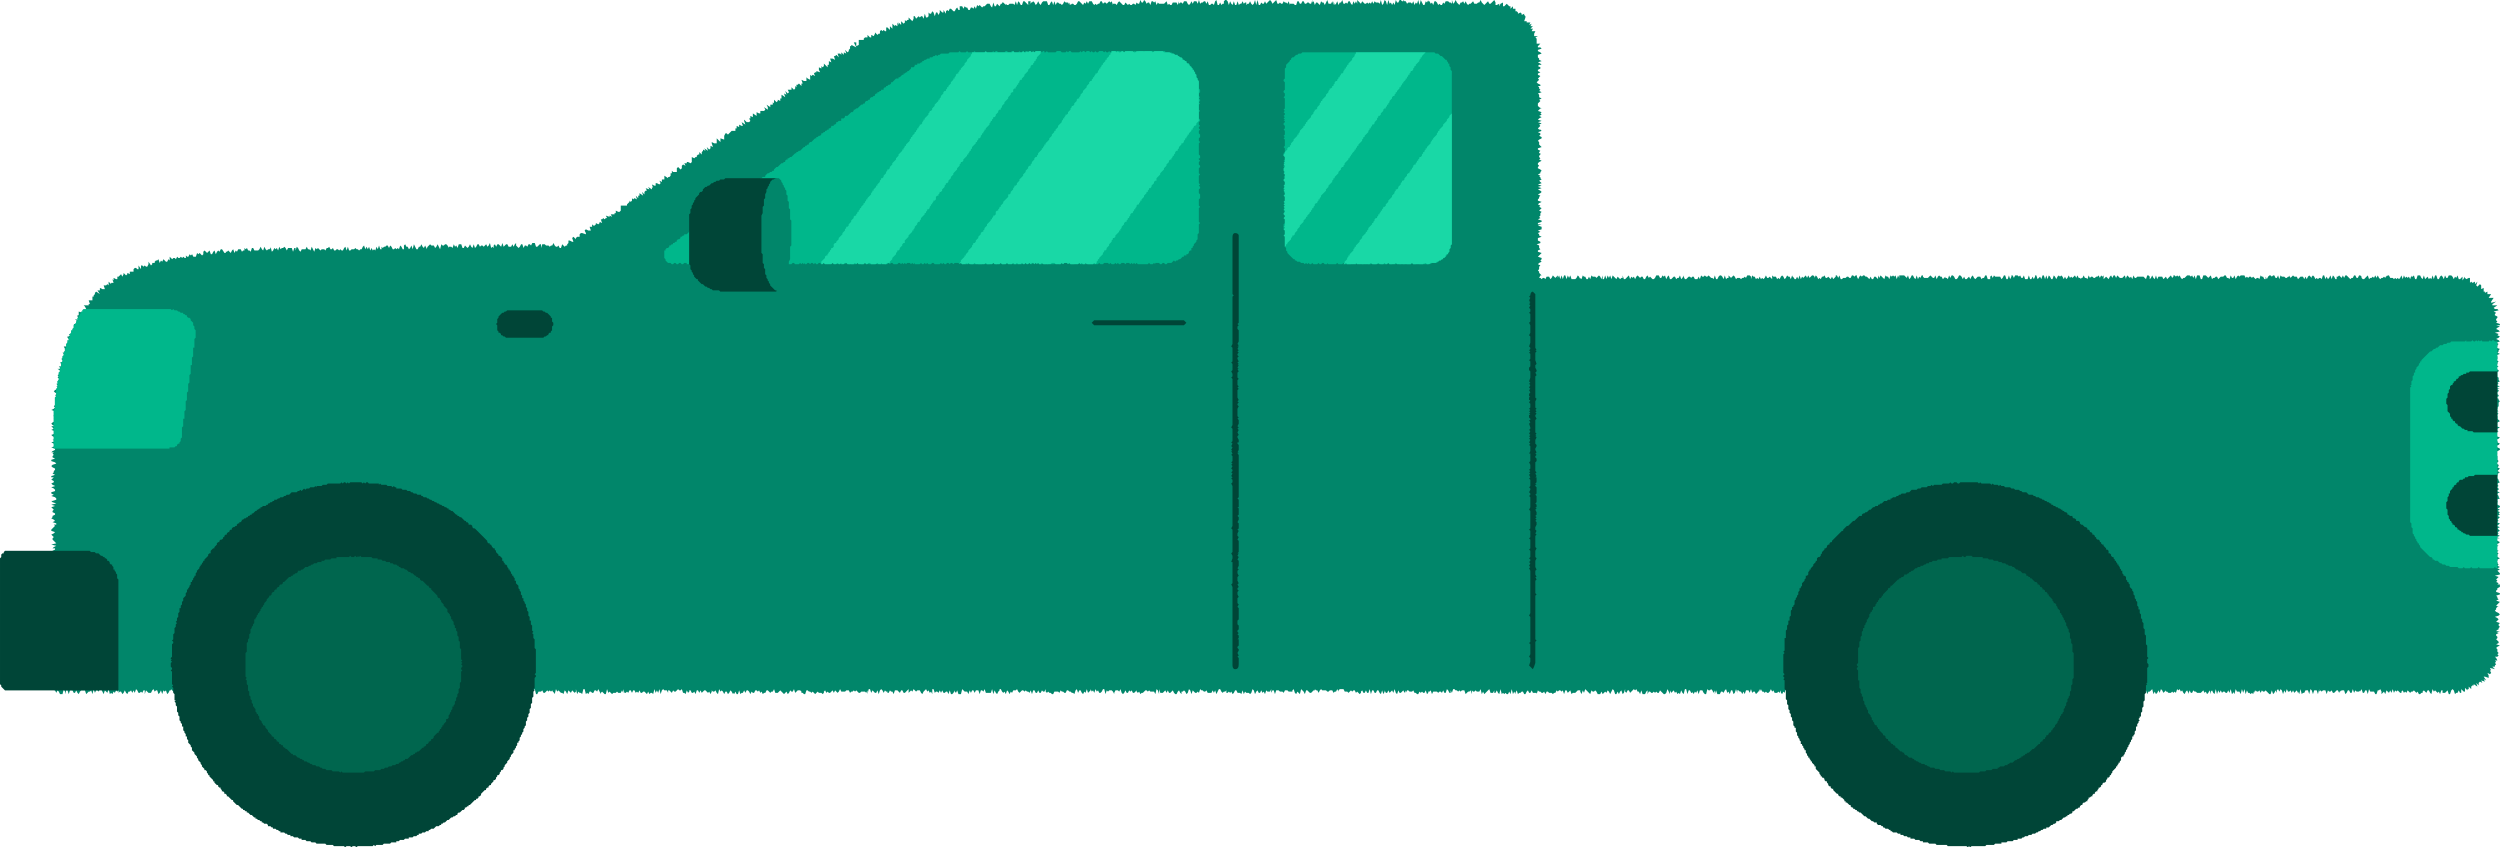 <svg viewBox="0 0 2006.1 679.6" xmlns="http://www.w3.org/2000/svg"><path d="m2004 258-1 1 3 1v1h-3l3 1-2 1-1 1 2 1 1 1-4 1 3 1-1 1 2 1-1 1-2 1 2 1 1 1-3 1 2 1-1 1v1h-1v1l3 1-1 1v1l-1 1 2 1-3 1 1 1v2l-1 1 2 1-1 1v1l-2 1 3 1-2 1v1l2 1v1l-2 1v3l2 1v2l1 1-2 1 1 1-2 1 3 1-3 1 3 1h-3l2 1v1l-2 1v1l2 1v1l-3 1 3 1v1l1 1-1 1v3l-1 1v1l-1 1 2 1h-1l-1 1 2 1-2 1 1 1v2l1 1 1 1-2 1-1 1 1 1-1 1 3 1-2 1-2 1 3 1-2 1v1l-1 1 1 1 3 1-1 1-3 1 2 1v1l2 1-1 1-3 1 2 1 2 1v1l-2 1-2 1 2 1-2 1 2 1v3l1 1-1 1-1 1 2 1v1l-1 1 2 1-1 1-1 1 2 1-2 1h1l-1 1v1l-1 1 1 1 1 1v1l1 1-2 1v1l1 1-2 1 2 1v1l-3 1 4 1-2 1-1 1h1l1 1v1l1 1-3 1 1 1v1l-2 1 2 1 2 1v1l-2 1 2 1-2 1 2 1-1 1 1 1-2 1 2 1-1 1-1 1 1 1-2 1 3 1-1 1-2 1 3 1-2 1 1 1 1 1-2 1 1 1-1 1 2 1-3 1 3 1h-3v1l1 1 2 1-1 1-3 1 3 1-3 1 1 1-1 1 3 1-2 1 2 1-1 1v2l2 1-2 1v1l-1 1h1v1l1 1-1 1 2 1-2 1 2 1-2 1 1 1 1 1v1l-4 1 3 1-1 1-1 1 1 1-1 1 2 1-1 1h2v2l-2 1v1l-1 1v1l3 1v1l-3 1 1 1v1l1 1-2 1 3 1-1 1-1 1-1 1 2 1h-1l-1 1v1l-1 1 1 1 2 1 1 1-1 1-3 1 2 1 1 1-1 1-1 1 3 1-1 1v1l1 1-1 1v1l-2 1 3 1h-3l2 1-2 1v1l1 1v1l-1 1 1 1 1 1v1l-2 1 3 1-2 1-1 1 1 1v2l1 1-1 1 1 1-1 1h-2l1 1 1 2h-2l1 1-1 1 1 1-1 1v1h-2l2 2-4-1 1 2h-1l1 2-1 1-2-1 1 2v2l-3-1h-1l2 3-2-1 1 2-3-1 1 2-2-1-1 1v2l-2-2 1 3-3-2v1h-1l-1 1v2l-2-2v2h-1v1l-2-2v3h-1l-2-2v3h-1l-1-2-1 2h-1l-1 1-1-3-1-1-1 1-1 3h-1l-1-3-1 1-1 1h-2v-2h-1l-1 3-1-2-1 1-1-1-1-1-1 1-1-2-1 4-1-1-1-2h-1l-1 2-1-1-1-1-1 1v1h-1l-1 1h-1l-1-2-1 1-1-1-1-1-1 1h-1l-1 1-1-1-1-1-1 2-1-1-1 1-1-2-1 1v1h-1l-1-1-1-1-1 1-1-1-1 2-1-3-1 3-1-2-1 2-1-1-1-1-1 3-1-2-1 1-1 1v-2l-1-2-1 1h-1l-1 3h-1l-1-2h-3l-1-2-1 4-1-3h-1l-1 2h-1l-1-3-1 2v-1l-1 1h-2l-1-1-1 2-1-3-1 3h-1l-1-2h-1l-1 2-1 1-1-3h-2l-1 1v-1l-1 2-1-2h-1l-1 1-1 1h-1l-1-2-1 1h-1l-1-1-1 3-1-3h-2l-1 1-1-1-1 1v-2l-1 4-1-3h-2l-1 3-1-3-1-1-1 4-1-3h-2l-1 2h-1l-1 1-1-4-1 4-1-2v1l-1-2-1 1-1 1-1-2-1 2-1-2-1 1h-1l-1-2-1 3-1-2-1 3-1-3-1-1-1 2-1-2-1 1v2l-1-2-1 2-1 1-1-3-1 3h-1l-1-1-1-1-1-1-1 1h-1l-1-1-1 2-1-2-1 1h-1l-1-1-1 2v-2l-1 3-1-1-1 1-1-1h-1l-1-2-1 3-1-4-1 3-1-3-1 4-1-2h-2l-1-2-1 4-1-2v1l-1 1-1-4-1 3-1-2-1 2h-1l-1-1h-1l-1 1-1-2-1 2-1-2-1 3-1-4-1 4-1-1-1-2-1 1v2l-1-3-1 2-1 1-1-2-1 1-1-2-1 1-1 1h-3l-1-1h-1l-1-1-1 2h-1l-1-2-1 3v-1l-1-2-1 1-1 2-1-1-1-2-1 1-1-2-1 1-1-1-1 3-1-1-1 1-1-1-1 1h-2l-1-1h-1v-1l-1 1-1 1-1-2-1-1-1 3-1-2-1 2-1 1-1-2-1 2-1-4-1 1-1 1h-1l-1 2-1-3h-1l-1-1v2l-1-1-1-1h-1l-1 1-1 3-1-1-1-2-1 1-1 1h-1l-1-1-1-1-1 2-1-1-1 2-1-4-1 1v2l-1 1-1-1-1-1-1-1-1 1-1 1-1-1-1-1-1-1h-1l-1 2-1-1-1 1h-2l-1 1h-1l-1-1v-1l-1 1h-1l-1 1-1-1-1 1-1-1-1-2-1 3h-1l-1-2h-1l-1 2-1-3h-1l-1 2h-1l-1 1v-3l-1 1-1 1-1-1h-1l-1 1-1 1h-1l-1-1-1-2-1 2-1 2-1-3-1-1h-1l-1 2h-1l-1 2-1-1v1l-1-2-1-1-1 2-1-2-1 2-1 1-1-1-1-1-1 2-1-1-1-2h-1l-1 1-1-2-1 1-1 3-1-2v1l-1 1-1-3-1-1-1 2-1 1-1-2-1 3-1-1h-1l-1 1-1-4-1 1-1 1-1-1-1 2-1 1-1-4v4l-1-2-1 2h-1l-1-3-1-1-1 2-1 1-1-2-1-1-1 1-1 2-1-2-1 1-1-1h-1l-1 2h-1v-2l-1 1-1 1-1-3-1 4-1-2-1 1-1-1-1 2-1-3-1-1-1 3-1-2-1 2-1-2-1 3-1-1-1-2v3l-1-1h-1l-1-1-1-2-1 1h-1l-1-1-1 4-1-2-1 1-1 1-1-4-1 2-1-1h-1l-1 2-1-1v-1l-1 1h-1l-1-1-1 3-1-2h-1l-1-2h-1l-1 3-1-2-1 1-1-1-1 3h-1l-1-3-1 2-1-2-1 1-1 1h-1l-1 1-1-2-1-1h-1l-1 2h-1l-1-3h-1l-1 1h-1l-1 3-1-3-1 1-1-1h-1l-1 1h-1l-1-1-1 2h-1l-1 1-1-4-1 2-1-2-1 2-1-1h-1l-1 2-1-1-1 1-1-1-1 2-1-1h-1l-1-2-1 1-1-1-1 1-1 2-1-3-1 1-1-2-1 1h-1l-1 2h-1l-1-1h-2l-1 1-1-1h-1l-1 1-1-2-1 2-1-2-1 1-1-1-1 1-1-2-1 1-1 2-1-1-1-1h-1l-1 1-1-1-1 3-1-1-1-1-1 2-1-1-1-1-1-1h-1l-1 1h-1l-1 2-1-1-1-1-1 1v-3l-1 4-1-2h-1l-1 1-1-2-1 1-1-2-1 2-1 1-1-2-1-1-1 3-1 1-1-3h-1l-1 2-1-2v2l-1 1-1-3-1 1-1 1-1-1h-1l-1-1h-1l-1 1-1-1h-1l-1 1-1-1-1-1-1 3-1-1-1 2-1-1v-2l-1 2-1-1-1 1h-2l-1-2-1 1-1-2-1 2-1 1h-1l-1-1-1 1-1-1h-1l-1-2-1 2v-2l-1 2-1 1-1 1-1-2h-1l-1 1-1-3-1 3-1-2h-2l-1 3-1-2-1 2-1-2h-1l-1-1h-1v2l-1-3-1 3-1 1-1-3h-1l-1 3-1-2-1 1-1-3-1 1-1 2-1-1h-1l-1 2h-2l-1-3-1 3v-3l-1 2-1-2-1-1-1 1h-1l-1-1-1 4h-1l-1-1-1-2h-2l-1 3-1-3-1 2-1-1-1 2-1-2v1h-1l-1-2h-1l-1 3-1-4h-1l-1 4-1-1-1-2-1 3-1-1-1 1-1-2-1 1-1-2-1 1-1 1-1-2v3l-1-2-1-2-1 3-1 1h-1l-1-1-1-1-1-1-1 2h-1l-1-1-1 1-1-1-1 1h-1l-1-1h-1l-1 2v-3l-1 1-1 2h-2l-1-3-1 3-1-2h-1l-1-2-1 1-1-1-1 1-1 1-1 1-1-2h-1l-1 2-1-1v-2l-1 3-1 1-1-3-1 1-1 2-1-2-1 2h-1l-1-3-1-1-1 2-1 2-1-2-1-1-1 2-1-1-1 1-1 1-1-2-1 2h-2l-1-2-1-1-1 1h-1l-1-1-1 3-1-1-1-1-1-1-1-1-1 3-1-2-1 3-1-2v-1h-2l-1 1-1 1h-2l-1 1-1-3-1 1-1 1-1-2h-1l-1 3-1-3-1 1-1-1h-1l-1 1-1-1-1 2h-1l-1 1-1-1h-2l-1-1h-1l-1 2-1-2-1 1h-1l-1-1h-1l-1-1-1 3v-1h-3l-1-2-1 2h-1l-1-2-1 1-1 2h-1l-1-2h-1l-1 1h-1l-1 1-1-3-1 2v1l-1-2-1 2-1-4-1 4-1-2-1 2h-1l-1-1-1 1-1-1-1 1-1-4-1 4-1-1-1-2-1 2h-1v-2l-1 2h-2l-1-3-1 1-1 1-1 1-1 1-1-2-1 2-1-4-1 2h-2l-1-1-1 1h-1l-1-1v3l-1-3-1 1h-1l-1 1-1 1-1-3h-2l-1 1-1-1-1 1-1-1h-1l-1-1h-1l-1 3-1-2v2h-1l-1-2-1-1-1 3h-1l-1-2-1 2-1-1h-1l-1 1-1-1h-3l-1 2-1-3-1 1h-1v1l-1 1-1-3-1 2h-1l-1-1-1 1-1-1-1 2h-1l-1-1h-1l-1-2-1 1h-2l-1-1h-1l-1 2v-2l-1 2-1-2-1 1-1 1h-1l-1-2-1 3-1-1-1-3-1 3-1-2-1 1-1 1-1-2-1 2h-1l-1-2v1l-1 2-1-3-1 3-1-1-1-2h-1l-1 2h-1l-1-2h-1l-1 3-1-4-1 3h-1l-1-2-1 2h-1l-1-2-1 1v1l-1 1-1-1-1-1-1 1-1-2h-1l-1 1-1-1-1 1-1 1-1-1h-2l-1-2h-3l-1 1v1l-1-2-1 2h-1l-1 1-1-2h-2l-1 1h-1l-1-1h-3l-1-1-1 1-1 2-1-2h-1l-1-1v1h-1l-1 1-1 1h-1l-1-1-1-1h-1l-1 3-1-2-1-1-1-1-1 4-1-1-1-1-1 2-1-1-1-3-1 1v1h-3l-1-1h-2l-1 2-1-1h-2l-1-1h-2l-1 3-1-3h-1l-1 2v-3l-1 2h-2l-1-1-1 3-1-2-1 1-1-2-1 2h-1l-1-2-1 1-1 2-1-3-1-1-1 3-1 1-1-1h-2l-1-1-1 2-1-3-1 3-1-1h-2l-1-2h-1l-1 2-1 1-1-2-1 1-1-1-1 1h-1v-2l-1 1h-1l-1 1-1-1-1-2h-1l-1 2-1 2-1-3-1 2-1-2-1 2h-3l-1-2-1 1h-1l-1-1h-1l-1-1-1 3-1-1-1 1h-1l-1-1-1-1-1 3-1-3-1-1-1 3-1 1-1-2-1-1-1 1h-1v2l-1-1-1-2-1 1-1 2h-1l-1-1-1-2-1 1-1 1h-1l-1-2-1 2-1-2-1 1-1 1h-2l-1-3v4l-1-3-1-1-1 4-1-2h-3l-1-1-1 1-1-1h-1l-1 1-1 1h-1l-1 1-1-2-1 1-1-1v-1l-1 1-1 1h-1l-1-2-1 1-1-1-1 2h-1l-1-2-1 2-1 1-1-1-1-3-1 2-1-1h-2l-1 2v1l-1-2-1-1h-2l-1 1-1-1-1 3-1-4h-1l-1 2-1 1h-1l-1-2-1 1-1-2-1 3-1-2-1 1-1-2v1l-1 1-1 1-1-3-1 3-1-1-1 2-1-1-1-2h-1l-1 2-1-3-1 1-1 3-1-1h-1l-1-1h-1l-1-1h-1l-1 2h-1l-1-1h-1l-1-1-1 2-1-1h-3l-1 2h-1l-1-1h-1l-1-1-1 1-1-1v-2l-1 2h-1l-1-1-1 2h-1l-1-2-1 2h-1l-1-2h-1l-1 3-1-3-1 2-1-1h-1l-1-1-1 1-1-1h-1l-1 1-1 1-1-1-1-2-1 1h-2l-1 2-1-1-1 2-1-2-1-1-1 3-1-2-1 1-1-1-1-2h-1v1l-1 1-1 2-1-1-1-2-1 3-1-4-1 3h-4l-1-3-1 2-1-1h-1l-1 3-1-3h-2l-1 2-1-2h-1l-1 2-1-2-1 3-1-2h-2l-1-1-1-1-1 4h-2l-1-3-1 2-1-1v-1l-1 2-1 1h-1l-1-3-1 3-1-2h-1l-1 1h-1l-1-2-1 2-1-2-1 2-1-1h-1l-1 1-1-3h-1v4l-1-2-1 1-1-2-1 1-1-2-1 1-1 1-1 2-1-1-1-2h-2l-1 1-1-1-1-1-1 2-1-1-1 1-1 1v-3l-1 1-1 1-1 1h-1l-1-2h-1l-1 2-1-1-1-1h-2l-1 3-1-2h-1l-1-1-1 2h-1v-1h-1l-1-1-1 2-1-2-1-1-1 1-1 3-1-3-1 2h-1l-1-1-1-1-1 2-1-3h-1l-1 4v-3l-1 2-1-1h-3l-1 1h-1l-1-1-1-1-1 1-1-1-1 1h-1l-1 1-1-2h-2l-1 1h-3l-1-2-1 2-1 1-1-1-1-1-1 2-1-2-1 1-1 1h-1l-1-1-1 1-1-2-1 1v1l-1 1-1-1h-2l-1-1-1 1-1 1-1-1-1-1-1 1-1-1h-1l-1-1h-1l-1 3h-1l-1-1h-1v-1l-1-1h-2l-1 1-1 1-1-3-1 2h-1l-1-1-1 2-1 1-1-2-1 1-1 1-1-1-1-1-1-1-1 1-1 1h-2l-1-3-1 2h-1l-1 1-1-1-1-1h-1l-1 2h-1l-1 1-1-2-1 1-1-2-1 1-1-1h-1l-1 2h-1l-1-1-1 2-1-2-1-1h-1l-1 2-1-2-1 2h-1l-1 1-1-3-1 3h-1l-1-2-1 2-1-1v1l-1-2-1-1-1 2-1 1-1-2h-1l-1 2-1-2-1-1-1 1-1-2-1 4-1-1-1-2-1 1h-1l-1-1v1l-1 2-1-2-1 1-1-1-1-1h-1l-1 1-1 1-1-2-1 2-1-2h-1l-1 3-1-2-1 1h-1l-1-2h-1v1l-1 1-1-2-1 3-1-1h-1l-1-3-1 1h-1l-1-1-1 1-1 1h-1l-1-1-1 2-1-1-1-1h-1v2l-1-2h-2l-1-1-1 1-1 3-1-4-1 3-1-2-1 2-1-3-1 4-1-1h-1l-1 1-1-2-1 2-1-1-1-1h-1l-1 1h-1l-1-2-1 2-1-1-1 1-1-2h-1l-1 2-1-2h-1l-1 2-1-1-1 1h-1l-1-3v3l-1-2-1 2h-2l-1-1-1 1h-2l-1 1-1-1-1-1-1 1-1-3-1 4h-1l-1-1-1-1-1 1v1l-1-2-1-2-1 2-1-1h-1l-1 2h-1l-1-1h-1l-1 2-1-1-1 1-1-4h-1l-1 4-1-1h-1l-1-1-1 2-1-4v2l-1 1-1-1-1-1-1 2-1-1-1-1-1 3-1-2-1-1-1 3-1-1h-1l-1-1-1-1-1 1-1-2-1 4-1-2v1l-1-2-1 1-1-1-1 1-1-1-1 1-1 1h-1l-1-2-1 1h-2l-1 2h-1l-1-4-1 1-1 2-1 1-1-1v-2l-1 1-1-1-1 3-1-3h-1l-1 1h-1l-1 1-1-1h-2l-1 2h-1l-1-1-1 1-1-3-1-1-1 3-1 1-1-2h-1l-1 1-1-2-1 1-1 2-1-3-1 1-1 1-1-2-1 1-1 2-1-2-1 2-1-2h-2v1l-1-2-1 1-1 1-1-1-1-1-1 2-1-2h-1l-1 3-1-1-1 1-1-1-1-2-1 3-1-3h-1l-1 2-1-1-1-1-1 1v2l-1-3-1-1h-1l-1 4h-1l-1-3h-2l-1 1h-1l-1 1-1-2-1-1-1 1h-1l-1 1-1 1-1-1-1-1v3l-1-1h-3l-1-1-1-1-1 3-1-1h-1l-1-1-1-1-1 1-1-1h-1l-1 1-1 1h-1l-1-1-1-1h-1l-1 2h-1l-1-1-1 2-1-3-1 1h-1l-1 1-1-1-1-1h-2l-1 2h-1l-1-2h-1l-1 2h-1v-3l-1 4-1-4-1 2-1 2-1-2-1-1-1 3-1-4-1 2-1-1h-1l-1-1-1 1h-1l-1 1h-1l-1-1-1 1-1 2-1-1v-2l-1 2h-3l-1-1h-3l-1 1-1-2h-1l-1-1h-1l-1 4h-1l-1-1h-1l-1-2h-1l-1 3-1-3-1 2-1 1h-1l-1-2-1 1-1-1-1-1h-1l-1 1-1 1-1-1-1-1-1 2-1-1h-3l-1-2v4l-1-1-1-3-1 2-1 1-1-2h-4l-1 2-1 1-1-3-1 1h-1l-1-2-1 1-1 2-1-1-1-1-1 3v-2l-1-2-1 2h-1l-1-1-1-1-1 1-1 3-1-1-1-2-1-1-1 2-1 2-1-2-1 2-1-1-1-1-1 1-1-2h-1v3l-1-1-1-1-1 1-1-3-1 4h-2l-1-3-1-1-1 1-1 2-1-2-1 2h-1l-1-3-1 3-1-3-1 1v3h-1l-1-2-1 1-1-2-1 2-1-2-1 2-1-1-1 1-1-2-1 1-1 1-1-1h-1l-1 1-1-2-1 3-1-3h-1l-1 2v-2l-1 1h-1l-1 1-1-2-1 2h-1l-1 1-1-1-1-1-1-2-1 1-1 1h-1l-1-1h-1l-1 1h-1l-1-1-1 3v-3l-1 2-1 1-1-3-1-1-1 3-1-1h-2l-1-1-1-1h-1l-1 4h-1l-1-2h-2l-1 1-1-1-1-1-1-1v1h-1l-1 2-1 1-1-3-1 1-1-1-1 3-1-3-1 2-1 1-1-3h-1l-1 1-1-2-1 1-1 2h-2l-1-1-1-1-1 3v-3h-1l-1 2-1-1-1 1h-1l-1-2-1-1-1 3-1-2-1 2-1-2-1 1h-1l-1 2-1-1-1-2-1 2-1 1-1-2h-1l-1 1v-2l-1 1-1-1-1 2-1-1-1 2-1-1-1 1-1-4-1 3-1-1-1-1-1 3-1-2-1-2h-1l-1 2-1-1h-1l-1 2-1-3-1 4-1-3-1 1h-1l-1 1-1 1-1-3h-3l-1 1-1 2-1-1-1-2-1 2h-1l-1-2h-2l-1 3-1-3h-1l-1 3v-2l-1-2-1 4h-2l-1-2-1-1-1 2-1-2-2 2 2-2-3-1 1-1 1-1-1-1-1-1 3-1-3-1h2l1-1 1-1-1-1-1-1v-1l2-1-1-1-1-1v-1l2-1-2-1-1-1 3-1-2-1 1-1-2-1 1-1-1-1h2v-1l-2-1v-1l2-1-2-1v-1l3-1-1-1-1-1 2-1-1-1-2-1 1-1 2-1-1-1-2-1-1-1h3l-1-1 1-1v-5l-2-1 1-1v-1l1-1v-3l-2-1v-1l1-1h1l-1-1 2-1-1-1-3-1 2-1-1-1 2-1-2-1v-2l-1-1 3-1-1-1-1-1v-1l-1-1 1-1v-1h2v-1l-3-1 3-1-3-1 2-1 2-1-1-1-3-1v-3l1-1 2-1v-1l-3-1 2-1 1-1-1-1h1l-2-1-1-1 3-1-2-1 2-1-3-1v-1l3-1-1-1-2-1 3-1-3-1 2-1-1-1 1-1-2-1 1-1 2-1v-1h-2l1-1 2-1-4-1 4-1-1-1-1-1-1-1v-1l1-1-1-1-1-1 2-1 1-1-3-1v-1l1-1 1-1 1-1-1-1h2v-1l-3-1 2-1-1-1-2-1 1-1v-1l2-1v-1l-2-1v-1l1-1-1-1-1-1 3-1-3-1 4-1-3-1-1-1h1l3-1v-1l-1-1-3-1 2-1-2-1v-1l3-1v-1l-1-1-2-1 3-1-2-1-1-1 2-1v-1l-2-1 1-1 1-1h-2v-1l3-1-2-1 1-1v-1l1-1v-1l-2-1-1-1 1-1 3-1-1-1-3-1v-1l3-1-2-1v-1l1-1-1-1 1-1h-2l1-1 2-1v-1l-3-1 3-1v-1l-1-1-2-1 3-1-2-1 3-1-1-1-2-1-1-1 3-1v-2l-3-1 2-1-1-1-1-1h3l-2-1-1-1 1-1 2-1v-1l-1-1 1-1-1-1v-1l2-1-2-1 1-1-3-1 2-1 1-1-1-1 1-1h1v-1l1-1-2-1v-1l2-1-2-1 1-1-1-1 2-1-2-1-1-1 1-1 2-1v-1l-1-1h2l-2-2h2v-1l-1-1 1-1 1-1-2-1 1-1-1-1 2-1h1v-2l-3-2h3l-2-2h2v-2l-1-1 3-1-1-1-1-1 2-1v-1h1l-1-2-1-1h3l-2-1 3-1-2-1-1-2h4l-2-2h1v-1l1-1 1-1-2-2v-1h1l1-1-1-1h3v-2l1-1-1-1 2-1v-1l-1-2h2v-1l1-1-2-2 3 1v-1l-1-2v-1h1v-3l3 1h1v-2h1l1-1-1-2-1-1h4v-1h1l-1-3h3v-3h1v-1l1-1v-1l1-1 3 2-2-3h2v-2l2 1h2l-1-3h2l1-1 1 1v-3l2 2v-1h2l-1-3 1 1v-2l2 1h1v-2h1l1-1 1-1 1 2 1-2v-1l2 2 1-1v-1l2 1v-2h3v-2l1-1h1l1 1h1v-3l2 3v-3h1l1 1 1-1 1 1h1l1-2v-2l2 3 1-1v-1h2v-1l1-1h1l1-1 1 3 1-2 1 1 1-2 1 1 1 1h1l1-2 1 1v-3l2 2 1-1h1l1 1 1-2 1 1h1l1-1 1 1 1-1 1 1h1v-2l1 1h1l1-2 1 1 1-1 1 2h2l1-3 1 1 1-1 1 1 1 1 1-1v-2l1-1 1 1 1 1 1-1 1-1 1 3h1l1-2 1-1 1 3 1-2 1-1 1 1 1-2h1l2 3h1v-1h1l1-1 1 1 1 1 1-2 1-1 1 3 1-2 1 1 1-2h2l1 2 1-1h1v-2l1 1 1-1 1 2h1l1 1 1-3h1l1 2h3l1-1 1-2 1 2 1 1 1-3 1 2 1 1 1-1h1l1-1v-1l1 4 1-1 1-2 1 1 1-1 1 2 1-3 1 2 1-1h1l1-1 1 1 1 2 1-2h3l1 3 1-3h1v2l1-3 1 1 1 2 1 1 1-2h3l1-2 1 2h1l1 1 1-3 1 2 1 2 1-3 1 1 1-1 1 1 1 1 1-1h2l1 1 1-2h1l1-1 1 2h1l1-1 1 2h1l1-1h1l1 1 1-1 1 1h1l1-2 1-1 1 3 1-3 1 3h1l1-1h2l1-1 1 1h1l1 1 1-1h1l1-2 1-1 1 3 1-2 1 2 1-2 1 3 1-2 1 2 1-1 1 1 1-3 1 2 1-3 1 3h1v-2l1 1 1-1h1l1-1h1l1 2 1-2 1 1 1 2h1l1-1 1 1 1-1 1 1 1-3 1 1 1 2h1v-3l1-1 1 2h1l1 2 1-1 1-2 1 3 1-4 1 2 1 2h1l1-2h1l1-2 1 2 1 1 1-2 1 2v1l1-2 1-1 1-1 1 1h2l1 2 1-1 1-2 1 2 1 2 1-4 1 1h1l1-1h1l1 1 1 2v-1h2l1 1 1-3 1 2 1-1 1 2 1-3h2l1 3h1l1-2 1 1 1 1 1-1 1-2 1 2 1 1 1-3 1 3 1-1 1-2h1l1 2 1-1h1l1 1 1-1 1-1 1 2 1-1 1-2 1 4 1-1 1 1v-2l1-1 1 2 1-2h1l1 1 1 1 1-3 1 3 1-1 1-1h1l1 2h2l1-2 1 2 1-2 1-1v2l1 1 1 1 1-1 1-2h1l1 3 1-2h1l1 1 1-2h1l1 1 1-2h2l1 3h1l1-1 1-1h1v3l1-3h2l1 1h2l1 1 1-1h1l1-2 1 2 1 1h1l1-1 1 2h1l1-3 2 2 1-1h1v-1l1-1v-2h1l2 1h1l-1-3 1-1 2 2v-1l1-1h2v-2l1-1h1l3 1v-1l-1-2 1-1 2 1h2l-1-3h2v-2l1 1h1l1-1v-1l2 1 1-1v-1l2 1-1-3h1l1-1 1 1 1-1h1l-1-2 3 1v-1l2 1-1-2h3v-1h1v-2l2 1h1l1-1v-4h5v-1l1-1 1-1v-1l1 1 1-1v-2l1 1 1-1 2 1-1-3 2 2v-2h1v-2l3 2-1-3 2 2v-2l1-1h1l-1-2 3 1-1-2 3 2v-2l1 1-1-3 2 1h1v-2h1l2 1 1-1-1-2 2 1v-2h2v-3l3 2v-1h1l1-1v-2h1v-2l1 1h3v-3l1-1 2 2 1-1v-2l1-1 2 1-1-2h2v-1h1l2 1 1-1v-4l2 1 1-1h1v-1l1-1h1v-2l2 2v-2l1-1v-1l2 1-1-2 3 2-1-3 2 2 1-1v-2l2 1-1-3v-1l2 1h2v-4l3 3v-3l3 1v-3l1-2h1l1 1 1-1 1-1 1-1h3v-2h1v-2l2 1v-2l2 1h1l-1-3 3 2-1-3v-1l2 2h2l1-1-1-2h1v-2l2 1v-3l3 2v-3l2 1h1v-2h3l1-1-1-2 3 2v-2l-1-2 3 2v-2h2v-2l1 1v-3l2 2 1-1v-1l2 1v-2h1v-3l3 2-1-3 2 1-1-3 2 2 1-1-1-2h3v-2l2 2 1-1v-2l1 1v-2h1l1-1 2 2v-2h1l-1-3 2 1h2v-3l1 1 2 1v-4l1 1 1-1 2 1-1-2 1-1h1v-1l3 1-1-2v-2l2 1v-2l1 1 1-1v-2l3 3v-2h1v-3l2 1-1-3h2l2 1-1-3h1l1-1 2 2-1-3h2l1 1v-2l2 2v-2l2 1-1-3 2 2 1-1v-1l1-1v-2h1v-1l2 1 2 1-2-4h2v3l2-1v-4h4v-1l1-1h2v-2l2 2h1v-2l2 1 1-2v-1l2 2 1-1h1v-2l1-1 1 1 1-1 1 1h1v-3h1l2 2v-3l1 1 1 1v-4l2 2v-1l2 1v-3l1 2v-2l2 2v-3l2 2 1-1v-2l1 1 1-1h1v-2l2 2 1 1 1-2v-2h1l1 2 1-1 1-1 1 1 1-1h1l1 2 1-4 1 3h1l1-1v-3l1 1h1l1-2 1 1 1 3 1-3h1l1 2 1-2v-2l2 2h1v-2l2 3v-2l1-1 1 1 1-2h1l1 1 1 1h1l1-2 1-1 1 2h1v-3h2l1 2 1-2 1 1h1l1 2h1l1-2h1l1 1 1-2 1 2 1-3 1 1 1-1 2 2 1-1h1l1-1 1-1h2l1 2 1 1 1-4 1 3h1l1-2 1 1 1 1 1-2h1v-1h1l2 2v-1l1 1h1l1-1h3l1 1 1-3 1 3 1-3 1 1 1 2h1l1-3h1l1 1 1 1 1 1v-3h2l-1 3 1-2h1l1-1 1 1 1 2 1-1 1-2 1 2 1 1 1-2 1-1h3l1 3h1l1-2 1-1 1 3 1-3 1 3 1-2h1l1 1h1l1 1 1-1 1-2 1 1h2l1 2v-2l1 2 1-1h1l1 1h1l1-1 1-2h1l1 1 1 1 1 1 1-2 1 1 1-2 1 2 1-2h2l1 2 1 1 1-1 1 1 1-1h1l1-2h1l1 2 1-1h1l1 1 1-1 1-1 1 1 1-1 1 3v-1h2l1 1 1-2 1-1 1 1 1 1 1 1h1l1-2 1 1 1 1 1-1 1 1h1l1-1h1l1 1 1-2 1 1h1l1-3 1 2h1l1-2 1 1 1 2 1-1h1l1 2 1-3h1l1 1 1-1 1 3 1-2 1 1h4l1-1 1-1 1 3 1-1 1 1h1l1-2h3l1 2 1-3v2l1-1h1l1 1 1-2h2l1 2 1 1 1-1 1-2 1 2 1-2h2l1 2 1-3 1 3 1-1h1l1-1h1l1 2 1-2 1 3h1l1-1h1l1 1 1-3 1-1 1 4h1l1-2 1 2 1-1h1v-2l1-1h1l1 1 1 3 1-3 1 2 1 1 1-3 1 3h1l1-3 1 3 1-1h1l1-2 1 2 1-1h1v2l1-1h1l1-2 1 2 1 1 1-1 1-3 1 4 1-4 1 4h1l1-2 1 1h1l1-2 1 2 1-1 1-1 1-1 1 1 1 2 1-1 1-1 1-1 1 3h1l1-1 1 1h1l1-2 1 1h1l1 1 1-2 1 3v-1h3l1 1h1l1-3h1l1 2h1l1-2h1l1 2h1l1-1h1l1 1h1l1-3v2l1-1 1 3 1-2h1l1 1 1 1 1-3 1 1h1l1 2 1-2 1-2 1 3h2l1-2 1 3v-3l1 3 1-1 1-2 1 3 1-2h1l1-2 1 3h1l1-1 1 1 1-2h1l1 2 1 1 1-3 1 2 1-2 1 2v-3l1 1 1 1 1 1 1-2 1 1 1 1h1l1-1 1 1 1-1 1 1 1-2 1 2 1-2 1 1h2l1 1 1-3 1 4 1-1 1-3 1 1 1 3 1-4 1 3 1-1 1 2 1-2 1 2 1-4 1 2h1l1-2h1l1 1h1v-1l1 1h1l1 2 1-1h2l1 1 1-2 1 3 1-2 1 1 1-3 1 4 1-4 1 2 1 2h1l1-3 1 1 1-2v1h1l1 2 1-1 1 2 1-3h1l1 1 1 2 1-1 1 1h1l1-2 1 1 1-2h2l1 1h1l1 1v-3l1 3 1-1 1-2 1 2 1 1 1 1 1-2h1l1-1 1 2 1-2 1 2 1 1 1-1h1l1-1 1-1 1 2h2l1-1h1l1-2 1 2 1 1 1 1 1-1 1-1 1-1 1 2h1l1-1 1-1 1-1 1 2v2h1l2-1v2l1-2 2-1v3h1l1-1 1-1 1 1 1 1h1v2l2-2v2h2v2h1l1 1v1l2-1 1 1v1l2-1v1l1 1v1l-1 3h2v1h3l-1 2 2-1-1 2h2l-2 2h2l-1 2h3l-1 2v2h3l-2 1 1 1v4h3l-2 2v1h2l1 1-3 1v1l2 1 1 1-3 1v2l1 1v1l2 1-3 1 2 1 1 1h-2l-1 1 2 1v1l-2 1v1l2 1-2 1v1l2 1-1 1-1 1 1 1-1 1-1 1 1 1 2 1v1h-2l1 1v1l1 1-1 1 2 1-3 1 1 1v2l2 1-2 1 1 1-1 1-1 1v2l1 1 2 1h-1l-1 1-1 1 3 1-1 1 1 1-2 1 2 1-2 1-1 1 3 1-3 1 3 1-2 1 1 1-1 1-1 1 1 1h1l1 1-3 1 2 1v1l-1 1 2 1v1l-2 1-1 1 1 1v2l1 1 1 1-3 1v1l2 1-1 1v1h1v1l-1 1v1l1 1-1 1 2 1-2 1-1 1v1l1 1-1 1v1l2 1 1 1-1 1v1l-2 1 2 1-1 1h1v1l1 1-2 1 1 1 1 1-3 1 3 1-3 1 3 1-3 1 2 1 1 1-1 1-2 1 2 1-1 1v1l-1 1v1l3 1-2 1-1 1 2 1-1 1 2 1-1 1-1 1 2 1-1 1v2l-1 1 1 1-2 1 3 1v1l-3 1v1h3l-3 1 3 1v2l-3 1 2 1-2 1 1 1v1l2 1-3 1v2l2 1v1l-3 1 2 1v2l1 1-2 1v1l3 1-1 1-1 1-1 1 3 1v1l-1 1 1 1-2 1-1 1 2 1-1 1v2l-1 1 1 1v1l1 1 1 1h-1l-1 2h1l1 1 1-1h1l1 1 1-2h2l1 2 1-1 1-2 1 1 1 1 1-1 1-1v2l1-2 1 3 1-3 1 3 1-3h1l1 3 1-3 1 2 1-2 1 3h3l1-1 1-2 1 1 1 2v-1l1 1 1-3 1 1h1l1 2h1l1-2 1 2 1-3 1 1h2l1 1 1-1 1-1 1 1 1 2 1-3v3h1l1-3 1 3 1-3 1 2 1-2 1 3 1-3 1 1 1 1 1 1 1-2 1 1 1 1 1-1h1v-2l1 3h1l1-1 1-1 1-1 1 3 1-2 1 1 1-1 1 2 1-2 1-1 1 1 1 1 1-1h1l1 2h1l1-2 1-1 1 2 1-1 1 1 1 1h1l1-1 1-2h2l1 2h1l1-2 1 1 1-1 1 3 1-2 1-1 1 3h1l1-1 1-1h1l1 2 1-1h1l1-2 1 3 1-1 1-2v1l1 2h1l1-1 1-1h1l1 1 1-1h1l1 2h2l1-2 1 2 1-3 1 1h1l1-1 1 1h1l1-1 1 1 1 1h1l1 1 1-3 1 3h1l1-2 1-1h1l1 1 1 2 1-3 1 3 1-1h1v-2l1 1 1 1 1-1 1-1 1 1 1 2 1-1h2l1 1 1-1h1l1-1 1 1 1-2h2l1 1v2l1-3 1 1h1l1 2 1-1 1 1 1-2 1 2 1-1 1 1 1-1 1-2 1 2h1l1-1 1 1 1 1v-3l1 1h2l1 2 1-1 1 1 1-2 1-1 1 1 1 2 1-1 1-2 1 1h1l1 2 1-3 1 2v-1l1 2h1l1-2 1 2 1-3 1 3 1-2 1 1 1-1 1-1 1 2 1-2 1 2 1-1 1-1h1l1 1v1l1-2 1 1 1 2 1-1 1 1 1-2h1l1-1 1 2h1l1-1 1 1 1 1 1-2 1 2 1-1 1-1v-1h1l1 2 1-2 1 3h1l1-1h2l1-1h1l1 1h1l1-2h1l1 1 1-1h1v1l1 2 1-2 1-1 1 1 1-1h1l1 1h1l1 1 1 1 1-2 1 2h1l1-2h1l1 1 1 1v-3l1 2 1-2 1 1 1 1 1 1 1-3 1 1h1l1 2 1-3 1 1 1-1 1 1 1-1 1 3 1-3 1 2v-2h4l1 1 1 1 1-2 1 3 1-1 1-2h1l1 2 1 1 1-3 1 3 1-2 1 1 1-2h1v1l1 1h3l1-1 1-1 1 1 1 1h1l1-2 1 3 1-2 1-1 1 1h1l1 2 1-1 1-1v1h1l1 1 1-3 1 2 1-2h1l1 1 1 2h1l1-1 1-2h1l1 1 1 2 1-2 1 2h1l1-1 1-1 1 2 1-2 1-1 1 2 1 1 1-1 1-1h2l1 2 1-1h1l1-2h1l1 3h2v-2l1-1 1 2 1-2 1 1h4l1 2 1-1 1-2h1l1 3h1l1-3 1 3 1-2v-1h1l1 2 1-2h2l1 1 1-1 1 2h1l1-2 1 3h2l1-3 1 3h1l1-2 1 2 1-2v-1h1l1 3 1-1 1-1 1 2 1-3h1l1 3 1-3 1 3 1-3 1 1 1 2h1l1-3 1 1 1 2 1-2 1-1 1 1 1-1 1 1 1 2 1-2 1 2 1-1 1-2 1 2 1-1 1 1 1-1 1-1 1 2 1-2 1 2h1l1 1v-1h1l1-2 1 2h1l1 1 1-3 1 2 1-1h1l1 1h1l1-1h1l1-1 1 2 1-2 1 1 1-1v3l1-1 1-1 1 1 1 1 1-2 1-1 1 2 1-2h1l1 2 1-2 1 1 1 1h2l1-1 1-1 1 3v-1l1-2 1 1 1 1 1-1 1 2 1-3 1 2h1l1-1h5l1 1 1 1 1-3h1l1 1v2l1-1 1-2 1 2 1 1 1-3 1 3 1-2h3l1 2 1-1 1-1 1 2 1-1 1-1 1-1 1 2 1-1v-1h1l1 1 1-1 1 1 1-1 1 2 1 1 1-1h1l1-1 1-1h2l1 1 1-1 1 2 1-2 1 3 1-3h2l1 3h1l1-3h2l1 1 1 1 1-1 1-1 1 3 1-1h1l1-1h1l1 2 1-1 1-1h2l1-1h1l1 2h1l1 1 1-3 1 2h1l1-2 1 3 1-2 1-1 1 1 1-1h3l1 2 1-1 1 1 1-1h1l1 1 1-1 1 1 1 1 1-1h1l1 1 1-3 1 1h1l1 2h1v-2l1 2 1-2 1-1h1l1 1 1-1h1l1 2h1l1-2 1 3 1-3 1 1h2l1 1h1l1-1h1v-1l1 2 1-1 1-1 1 1h2l1 2 1-1 1-1h2l1 2 1-2 1 2 1-2 1-1 1 1 1 1v-1l1-1 1 1 1 2 1-1 1 1 1-1h1l1 1 1-3h1l1 3 1-2 1 2 1-1 1-2 1 3 1-3 1 1 1 2h1v-2h1l1-1 1 1 1 1 1-2 1 2 1-2h1l1 1 1 1 1 1 1-1h1l1-2h1l1 2h1l1-2h1l1 1v1l1 1h1l1-1 1-1 1-1 1 3 1-1h1l1-1 1 1 1-2 1 2 1-2 1 2 1 1 1-1h1l1-1 1 1 1-2v1l1-1h1l1 2h2l1 1 1-1 1 1 1-1 1 1 1-1 1-2 1 3 1-3 1 2 1-1 1 1 1-1 1 2 1-3v1h1l1-1 1 3h1l1-3h2l1 2 1 1 1-3 1 3 1-1 1-1 1 2 1-1 1 1 1-3 1 3 1-3h1l1 3h1l1-2 1-1 1 1 1 2 1-3 1 2h1l1-2h2l1 1 1 2 1-2 1 1 1-2 1 3h1l1-1 1-1v3l2-3v1l1 1 2-1h1v4l1-1 1 1 2-1v2l2-2-1 3 1 1 2-2 1 1v3l2-1v3h1v1l2-1v2h3l-2 3h4l-2 3v1l4-1-3 2v1h4l-3 2 1 1h2l1 1-4 1 2 1-1 1v1l2 1v1l-1 1v1z" fill="#01866a"/><path d="m95 554h-91l-1-1-1-1-1-1v-1l-1-1v-101l1-1v-2l1-1h1v-1l1-1h68l1 1h3l1 1h2l1 1 1 1h1l1 1h1v1h1l1 1v1h1l1 1v1l1 1h1v1l1 1v2h1v1l1 1v1l1 1v3l1 1v88z" fill="#004537"/><path d="m433 271h-27l-1-1h-1l-1-1h-1v-1l-1-1h-1v-1l-1-1v-4l-1-1 1-1v-3l1-1v-1l1-1 1-1 1-1h1l1-1h1l1-1h28l1 1h1l1 1h1l1 1 1 1 1 1v1h1v3l1 1v2l-1 1v3l-1 1v1h-1l-1 1v1h-1l-1 1h-1l-1 1z" fill="#004537"/><path d="m2004 274v182h-1l-1-1-1 1h-11l-1-1-1 1h-4l-1-1-1 1h-4l-1-1-1 1h-3l-1-1h-6l-1-1h-2l-1-1h-2l-1-1h-1l-1-1-1-1h-2l-1-1h-1v-1l-1-1h-1l-1-1-1-1-1-1-1-1-1-1-1-1-1-1-1-1v-1l-1-1v-1h-1v-1l-1-1v-1l-1-1v-1l-1-1v-1l-1-1v-4l-1-1v-3l-1-1v-108l1-1-1-1h1v-3l1-1v-3l1-1v-2h1v-2l1-1v-1l1-1 1-1v-1l1-1v-1h1v-1l1-1 1-1 1-1 1-1 1-1 1-1 1-1h1l1-1 1-1h1l1-1h1l1-1 1-1h2l1-1h2l1-1h2l1-1h11l1-1v1h4l1-1 1 1h1l1-1 1 1 1-1 1 1 1-1 1 1h5l1-1 1 1 1-1h1l1 1h1z" fill="#00b78b"/><path d="m2004 381v49h-22l-1-1h-2l-1-1h-1l-1-1h-1v-1h-1l-1-1h-1v-1l-1-1h-1v-1l-1-1h-1v-1l-1-1v-1h-1v-1l-1-1v-2l-1-1v-4l-1-1v-5l1-1v-3l1-1v-2h1v-2l1-1 1-1v-1h1v-1l1-1h1v-1l1-1h1v-1l1-1h2l1-1h1v-1h2l1-1h4l1-1h17zm0-83v49h-19l-1-1h-4v-1h-2l-1-1h-1l-1-1-1-1h-1l-1-1v-1h-1l-1-1v-1h-1l-1-1v-1h-1v-1l-1-1v-2l-1-1-1-1v-5l-1-1v-4l1-1v-3l1-1v-2l1-1v-2l1-1h1v-1l1-1v-1h1l1-1v-1h1l1-1v-1h1l1-1h1l1-1h2v-1h2l1-1h21z" fill="#004537"/><path d="m157 270v1l-1 1v7h-1v7l-1 1v6h-1v7l-1 1v6l-1 1v6l-1 1v6l-1 1v7l-1 1v6h-1v6l-1 1v8l-1 1v2l-1 1v1h-1l-1 1v1h-1l-1 1h-4v1h-93v-31l1-1v-9l1-1v-6l1-1v-5l1-1v-6l1-1v-3l1-1v-3l1-1v-4l1-1v-2l1-1v-2l1-1v-3l1-1v-2h1v-2l1-1v-2l1-1v-2h1v-1l1-1v-2l1-1 1-1v-1l1-1v-2h1v-1l1-1v-1l1-1v-1h1v-1l1-1h70l1 1 1-1 1 1h2l1 1h1l1 1h2v1h1l1 1h1v1l1 1h1l1 1v1l1 1 1 1v2l1 1v2l1 1v4z" fill="#00b78b"/><path d="m963 73v1l-1 1v2l1 1-1 1 1 1v1l-1 1 1 1-1 1v4l1 1-1 1v5l1 1v1l-1 1v2l1 1-1 1v1l1 1-1 1v2l1 1v2l-1 1v2l1 1-1 1v9l1 1v2h-1v1l1 1-1 1v2l1 1v1l-1 1v4l1 1-1 1v6l1 1-1 1 1 1v1l-1 1v3l1 1v3l-1 1v5l1 1-1 1v11l1 1-1 1v7l-1 1v4l-1 1v1l-1 1-1 1v1l-1 1v1h-1v2h-1l-1 1v1l-1 1h-1v1h-2v1h-1l-1 1-1 1h-1l-1 1h-1l-1 1-1-1-1 1-1 1h-3l-1 1h-1l-1-1h-1l-1 1h-1l-1-1h-3v1l-1-1-1 1h-2l-1-1-1 1h-8l-1-1-1 1-1-1-1 1-1-1-1 1-1-1h-2l-1 1-1-1h-2l-1 1h-1l-1-1-1 1-1-1-1 1h-2l-1-1-1 1-1-1h-3l-1 1h-2l-1-1-1 1h-8l-1-1h-1l-1 1h-3l-1-1-1 1-1-1h-1l-1 1h-3l-1-1v1l-1-1h-3l-1 1-1-1-1 1h-1l-1-1-1 1-1-1-1 1h-3l-1-1-1 1h-1v-1l-1 1h-1l-1-1-1 1h-2l-1-1h-2l-1 1-1-1-1 1h-1l-1-1h-1l-1 1-1-1-1 1-1-1-1 1h-1l-1-1-1 1h-4l-1-1-1 1-1-1-1 1-1-1-1 1-1-1v1h-2l-1-1-1 1-1-1-1 1h-1l-1-1h-1l-1 1-1-1-1 1h-3l-1-1-1 1-1-1v1h-3l-1-1-1 1h-4l-1-1-1 1h-2l-1-1-1 1h-1l-1-1h-1v1l-1-1h-3l-1 1-1-1h-1l-1 1-1-1h-1l-1 1h-1l-1-1-1 1-1-1-1 1h-4l-1-1h-1l-1 1h-2l-1-1-1 1-1-1-1 1h-1l-1-1-1 1h-4v-1l-1 1-1-1-1 1-1-1h-2l-1 1-1-1-1 1-1-1-1 1-1-1h-1l-1 1h-3l-1-1h-1l-1 1-1-1-1 1h-2l-1-1-1 1h-1l-1-1-1 1h-1l-1-1-1 1h-5l-1-1h-2l-1 1h-2l-1-1-1 1-1-1-1 1h-4l-1-1v1h-1l-1-1h-1l-1 1-1-1-1 1-1-1-1 1-1-1-1 1-1-1-1 1-1-1h-1l-1 1-1-1h-1l-1 1-1-1-1 1-1-1h-1l-1 1-1-1h-1l-1 1h-1l-1-1-1 1-1-1h-1l-1 1-1-1h-1l-1 1h-1v-1l-1 1-1-1-1 1-1-1-1 1h-3l-1-1h-1l-1 1h-3l-1-1-1 1-1-1-1 1h-1l-1-1h-1l-1 1h-1l-1-1h-2l-1 1-1-1h-1l-1 1h-5l-1-1-1 1v-1l-1 1-1-1-1 1h-1l-1-1-1 1h-4l-1-1-1 1h-3l-1-1-1 1h-1l-1-1v1h-1l-1-1h-2l-1 1h-3l-1-1-1 1-1-1-1 1-1-1-1 1h-3l-1-1-1 1v-1l-1 1h-1l-1-1-1 1h-2l-1-1-1 1-1-1-1 1h-1l-1-1-1 1-1-1-1 1h-5v-1h-2l-1 1h-1l-1-1h-1l-1 1h-1l-1-1h-1l-1 1h-1l-1-1h-2l-1-1-1-1v-1l-1-1v-6h1v-1l1-1h1l1-1v-1h1l1-1h1v-1h1l1-1h1v-1l1-1h1l1-1v-1h1l1-1h1v-1h2l1-1 1-1v-1h1l1-1h1v-1h1l1-1h1v-1h1l1-1h1v-1h1l1-1 1-1h1v-1l1-1h2l1-1v-1h1l1-1v-1h1l1-1h1v-1h2l1-1 1-1v-1h1l1-1h1l1-2h1v-1h2l1-1 1-1 1-1h1l1-1v-1h2l1-1h1v-1l1-1h1l1-1 1-1 1-1 1-1h1l1-1 1-1h1l1-1v-1h1l1-1h1l1-1v-1h1l1-1h2v-1l1-1 1-1h1l1-1h1l1-1h1v-1l1-1 1-1h1l1-1 1-1 1-1h1l1-1h1v-1l1-1h1v-1h1l1-1h1l1-1 1-1 1-1h1v-1h1l1-1h1l1-1 1-1 1-1h1v-1h1l1-1h1v-1l1-1h1l1-1 1-1 1-1h1v-1h1l1-1h1l1-1v-1h1l1-1h1v-1h1l1-1h1v-1h1l1-1v-1h2v-1h1l1-1v-1h1l1-1h2v-2h2l1-1v-1h2l1-1 1-1 1-1h1l1-1v-1h1l1-1h1l1-1 1-1 1-1h1l1-1h1v-1l1-1h1l1-1h1v-1l1-1h1l1-1h1v-1l1-1h1v-1h1l1-1h1v-1h2v-1l1-1h1v-1h1l1-1h1l1-1v-1h1l1-1 1-1 1-1h2v-1h1l1-1 1-1h1v-1h1l1-1h1v-1h1l1-1 1-1v-1h2l1-1v-1h2v-1h2l1-1h1v-1h1l1-1h1l1-1h2v-1h2l1-1h1l1-1 1 1 1-1h1l1-1h6l1-1h7l1-1 1 1h4l1-1 1 1h4l1-1 1 1h13l1-1 1 1 1-1h1l1 1h5l1-1h1l1 1h2l1-1h1l1 1h3l1-1 1 1h1l1-1 1 1 1-1 1 1 1-1 1 1h7l1-1 1 1h1l1-1h1v1h1l1-1 1 1h6l1-1h3l1 1h3l1-1 1 1 1-1h1l1 1h6l1-1 1 1 1-1h1l1 1 1-1h2l1 1 1-1 1 1h1l1-1 1 1h1l1-1h3l1 1 1-1 1 1h1l1-1 1 1 1-1h7l1 1 1-1 1 1 1-1 1 1v-1h3l1 1h1l1-1h1l1 1h1l1-1h3l1 1 1-1h6l1 1 1-1h8v1h3l1 1 1-1 1 1 1 1h3v1l1 1h1l1 1 1 1h1l1 1h1v1l1 1h1l1 1v1h1v1l1 1v1h1v2l1 1v1h1v2l1 1v2l1 1v5l1 1zm202-13v136l-1 1v2l-1 1v2l-1 1v1h-1v1l-1 1h-1l-1 1v1h-1l-1 1h-1l-1 1-1 1h-4l-1 1-1-1-1 1h-7l-1-1h-1l-1 1h-2l-1-1-1 1h-3l-1-1-1 1h-1l-1-1-1 1h-1l-1-1h-1l-1 1h-1l-1-1-1 1h-2l-1-1h-1l-1 1h-4l-1-1-1 1-1-1-1 1h-2l-1-1-1 1h-2l-1-1-1 1-1-1-1 1h-1l-1-1-1 1-1-1h-1l-1 1-1-1h-1l-1 1v-1l-1 1h-5l-1-1-1 1h-3l-1-1-1 1h-6l-1-1v1h-2l-1-1h-1l-1 1h-1l-1-1-1 1h-3l-1-1-1 1h-1l-1-1-1 1-1-1-1 1-1-1h-2l-1-1h-2l-1-1h-1v-1h-1l-1-1-1-1-1-1-1-1-1-1v-1l-1-1v-2l-1-1v-13l-1-1v-4l1-1v-3l-1-1 1-1v-4l-1-1 1-1v-1h-1l1-1v-11l-1-1 1-1-1-1v-1l1-1h-1l1-1v-6l-1-1 1-1v-2l-1-1 1-1-1-1 1-1-1-1v-1l1-1-1-1 1-1-1-1 1-1v-2l-1-1v-2l1-1v-3l-1-1 1-1v-5l-1-1 1-1-1-1 1-1v-3l-1-1 1-1v-2l-1-1v-1l1-1v-1h-1l1-1-1-1 1-1-1-1 1-1v-1l-1-1 1-1-1-1 1-1v-8l-1-1 1-1v-2l-1-1v-1l1-1v-6l-1-1v-1l1-1v-8l1-1v-2l1-1 1-1 1-1v-1h1v-1l1-1h1l1-1 1-1h1l1-1h2l1-1h106l1 1h2l1 1 1 1h1l1 1 1 1 1 1h1v1l1 1v1h1v2l1 1v2l1 1v2z" fill="#00b78b"/><path d="m962 73v24l-1 1-1 1v1l-1 1h-1v1l-1 1v1h-1v1l-1 1-1 1v1h-1v1l-1 1v1h-1v1l-1 1v1l-1 1h-1v1l-1 1-1 1v1l-1 1v1h-1l-1 1v1l-1 1v1h-1v1l-1 1v1h-1l-1 1v1l-1 1-1 1v1l-1 1-1 1v1l-1 1-1 1-1 1v1l-1 1-1 1-1 1v2h-1l-1 1v1l-1 1-1 1v1l-1 1h-1v1l-1 1v1h-1v1l-1 1-1 1v1l-1 1-1 1v1h-1v1l-1 1v1h-1l-1 1v1l-1 1v1h-1v1l-1 1v1h-1l-1 1v1l-1 1v1h-1v1l-1 1v1h-1l-1 1v1l-1 1-1 1v1l-1 1v1h-1v1l-1 1-1 1-1 1v1l-1 1h-1v1l-1 1v1l-1 1-1 1v1l-1 1-1 1v1l-1 1h-1v1l-1 1v1l-1 1-1 1-1 1v1h-1v1l-1 1v1l-1 1-1-1-1 1h-5l-1-1v1h-2l-1-1-1 1-1-1-1 1h-6l-1-1-1 1-1-1h-2l-1 1-1-1-1 1h-4l-1-1h-2l-1 1h-6l-1-1-1 1h-1l-1-1-1 1-1-1-1 1-1-1h-1l-1 1-1-1-1 1h-1l-1-1-1 1h-1l-1-1-1 1h-2l-1-1-1 1h-1l-1-1-1 1h-3l-1-1-1 1h-3l-1-1-1 1h-4l-1-1-1 1h-4l-1-1-1 1h-7l-1-1-1 1h-3l-1-1-1 1-1-1v1h-3l-1-1-1 1v-1l1-1v-1l1-1 1-1 1-1v-1h1v-1l1-1 1-1v-1l1-1 1-1 1-1v-1l1-1v-1h1l1-1v-1l1-1 1-1v-1l1-1 1-1v-1l1-1h1v-1l1-1v-1l1-1 1-1v-1l1-1 1-1 1-1v-1h1v-1l1-1v-1h1l1-1v-2l1-1h1v-1l1-1v-1h1v-1l1-1 1-1v-1l1-1 1-1 1-1 1-1v-2h1l1-1v-1l1-1 1-1v-1l1-1v-1h1l1-1v-1l1-1 1-1v-1l1-1 1-1 1-1v-1l1-1 1-1v-1l1-1 1-1v-1l1-1h1v-1l1-1v-1l1-1 1-1v-1l1-1h1v-1l1-1v-1l1-1 1-1 1-1v-1h1v-1l1-1v-1h1v-1l1-1 1-1 1-1v-1l1-1 1-1v-1l1-1 1-1v-1h1v-1l1-1 1-1v-1l1-1 1-1 1-1v-1l1-1v-1h1v-1l1-1v-1h1l1-1v-1l1-1 1-1v-1l1-1v-1h1l1-1v-1l1-1 1-1v-1l1-1h1v-1l1-1v-1l1-1 1-1v-1l1-1 1-1 1-1v-1l1-1 1-1v-1l1-1h1v-1l1-1v-1h1v-1l1-1v-1h1l1-1v-1l1-1v-1h1v-1l1-1v-1h1v-1l1-1 1-1v-1h1v-1l1-1 1-1v-1h1v-1l1-1v-1h3l1 1 1-1 1 1h1l1-1h1l1 1 1-1h6l1 1h1l1-1h12l1 1 1-1h7l1 1h5l1 1h2l1 1h2v1h1l1 1h1l1 1v1h1l1 1h1v1l1 1h1v1l1 1 1 1 1 1v1h1v1l1 1v1l1 1v2l1 1v1l1 1v7zm-126-31h-1v1l-1 1-1 1-1 1v1l-1 1v1h-1v1l-1 1v1h-1l-1 1v1l-1 1-1 1v1l-1 1-1 1-1 1v1l-1 1-1 1v1h-1l-1 1v1l-1 1v1h-1v1l-1 1v1h-1l-1 1v2h-1l-1 1v1l-1 1-1 1v1l-1 1-1 1-1 1v1l-1 1-1 1v1l-1 1v1h-1l-1 1v1l-1 1-1 1v1l-1 1h-1v1l-1 1v1h-1v1l-1 1v1l-1 1-1 1-1 1v1h-1v1l-1 1v1h-1v1l-1 1v1l-1 1h-1v1l-1 1v1h-1v1l-1 1-1 1-1 1v1l-1 1v1h-1v1l-1 1v1h-1v1l-1 1-1 1-1 1v1l-1 1h-1v1l-1 1v1l-1 1-1 1v1l-1 1-1 1-1 1v1l-1 1-1 1v1l-1 1-1 1v1l-1 1h-1v1l-1 1v1l-1 1-1 1v1l-1 1h-1v1l-1 1v1h-1l-1 1v2l-1 1h-1v1l-1 1v1h-1v1l-1 1v1l-1 1h-1v1l-1 1v1h-1v1l-1 1-1 1-1 1v1l-1 1v1h-1l-1 1v1l-1 1-1 1v1l-1 1v1h-1v1l-1 1-1 1-1 1v1l-1 1-1 1-1 1v2h-1l-1 1v1l-1 1-1 1v1l-1 1h-1v1l-1 1v1l-1 1-1 1-1 1v1l-1 1-1 1v1h-2l-1 1h-3l-1-1v1h-2l-1-1-1 1h-4l-1-1h-1l-1 1h-1l-1-1-1 1h-4l-1-1-1 1-1-1-1 1h-5l-1-1h-1l-1 1h-2v-1l-1 1h-1l-1-1-1 1h-2l-1-1-1 1h-5l-1-1-1 1h-1v-2l1-1 1-1 1-1v-1l1-1h1v-1l1-1v-1h1v-1l1-1v-1h1l1-1v-2l1-1h1v-1l1-1 1-1v-1l1-1 1-1 1-1v-1l1-1 1-1v-1l1-1v-1h1l1-1v-1l1-1 1-1v-1l1-1 1-1v-1l1-1h1v-1l1-1v-1h1v-1l1-1v-1h1v-1l1-1 1-1v-1h1v-1l1-1v-1h1v-1l1-1 1-1 1-1v-1l1-1v-1h1v-1l1-1 1-1v-1h1v-1l1-1 1-1v-1l1-1v-1h1l1-1v-1l1-1 1-1v-1l1-1v-1h1l1-1v-1l1-1 1-1v-1l1-1 1-1 1-1v-1l1-1 1-1v-1l1-1 1-1 1-1v-1h1v-1l1-1v-1h1v-1l1-1 1-1 1-1v-1l1-1v-1h1v-1l1-1 1-1v-1h1v-1l1-1v-1h1v-1l1-1v-1h1l1-1v-1l1-1v-1h1v-1l1-1 1-1 1-1v-1l1-1v-1h1l1-1v-1l1-1 1-1v-1l1-1 1-1 1-1v-1h1v-1l1-1v-1l1-1 1-1v-1l1-1h1v-1l1-1v-1h1v-1l1-1 1-1v-1l1-1 1-1v-1h1v-1l1-1v-1l1-1h1v-1l1-1v-1h1v-1l1-1 1-1 1-1v-1l1-1 1-1v-1l1-1 1-1 1-1v-1l1-1v-1h10l1-1 1 1h20l1-1 1 1h6l1-1 1 1h1l1-1 1 1 1-1h1l1 1 1-1 1 1 1-1h4zm329 49v105l-1 1v2l-1 1v2l-1 1v1h-1l-1 1v1l-1 1h-1v1h-1l-1 1h-1l-1 1h-1l-1 1h-4l-1 1h-2l-1-1-1 1v-1l-1 1h-8l-1-1-1 1h-11l-1-1-1 1h-4l-1-1-1 1h-1l-1-1-1 1h-3l-1-1-1 1h-4l-1-1-1 1h-10l-1-1v1h-7l-1-1-1 1h-1l1-1v-1l1-1 1-1v-1l1-1v-1h1v-1l1-1 1-1 1-1v-1l1-1v-1h1v-1l1-1 1-1 1-1v-1l1-1 1-1v-1l1-1 1-1 1-1v-1h1v-1l1-1v-1l1-1 1-1 1-1v-1h1v-1l1-1v-1l1-1h1v-1l1-1v-1h1v-1l1-1v-1h1v-1l1-1v-1h1l1-1v-1l1-1 1-1v-1l1-1 1-1 1-1v-1l1-1 1-1v-1l1-1v-1h1l1-1v-1l1-1 1-1v-1l1-1v-1h1l1-1v-1l1-1 1-1v-1l1-1h1v-1l1-1v-1h1v-1l1-1v-1l1-1h1v-1l1-1v-1h1v-1l1-1v-1h1l1-1v-1l1-1v-1h1v-1l1-1v-1h1v-1l1-1 1-1 1-1v-1l1-1v-1h1v-1l1-1 1-1 1-1v-1l1-1v-1h1v-1l1-1 1-1 1-1v-1l1-1 1-1 1-1v-1l1-1 1-1v-1l1-1zm-76-49h-1v1l-1 1v1l-1 1-1 1v1l-1 1-1 1-1 1v1h-1v1l-1 1v1h-1v1l-1 1v1l-1 1h-1v1l-1 1v1h-1v1l-1 1v1h-1l-1 1v1l-1 1v1h-1v1l-1 1h-1v1l-1 1v1l-1 1-1 1v1l-1 1-1 1-1 1v1h-1v1l-1 1v1l-1 1-1 1v1l-1 1h-1v1l-1 1v1l-1 1-1 1v1l-1 1-1 1-1 1v1h-1v1l-1 1v1h-1v1l-1 1-1 1-1 1v1l-1 1v1h-1v1l-1 1-1 1-1 1v1l-1 1-1 1v1l-1 1v1h-1l-1 1v1l-1 1-1 1v1l-1 1v1l1 1v4h-1l1 1-1 1 1 1v1l-1 1v2l1 1-1 1 1 1v3l-1 1v1l1 1v2l-1 1 1 1-1 1 1 1-1 1 1 1v2l-1 1 1 1v3l-1 1 1 1-1 1 1 1-1 1 1 1-1 1 1 1v1l-1 1v1l1 1v1l-1 1 1 1v5l-1 1h1v1l-1 1 1 1v3l-1 1 1 1v8l1-1v-1h1v-1l1-1 1-1 1-1v-1l1-1v-1h1l1-1v-1l1-1 1-1v-1l1-1 1-1v-1l1-1 1-1 1-1v-1l1-1 1-1v-1h1v-1l1-1 1-1v-1h1v-1l1-1v-1h1v-1l1-1v-1l1-1h1v-1l1-1v-1h1v-1l1-1v-1l1-1 1-1 1-1 1-1v-1l1-1 1-1v-1l1-1 1-1 1-1v-1l1-1v-1h1v-1l1-1 1-1 1-1v-1l1-1 1-1v-1l1-1h1v-1l1-1v-1l1-1 1-1 1-1v-1h1v-1l1-1v-1h1v-1l1-1 1-1v-1h1v-1l1-1v-1h1v-1l1-1 1-1 1-1v-1l1-1v-1h1v-1l1-1 1-1 1-1v-1l1-1v-1h1v-1l1-1v-1h1l1-1v-1l1-1 1-1v-1l1-1v-1h1l1-1v-1l1-1 1-1v-1l1-1h1v-1l1-1v-1h1v-1l1-1v-1l1-1 1-1v-1l1-1h1v-1l1-1v-1h1v-1l1-1 1-1v-1h1v-1l1-1v-1h1v-1l1-1 1-1v-1h1v-1l1-1v-1h1v-1l1-1v-1h1l1-1v-1l1-1v-1h1v-1l1-1 1-1 1-1v-1l1-1v-1h1v-1l1-1 1-1 1-1h-54z" fill="#19d8a6"/><path d="m904 261h-26l-2-2 2-2h72l2 2-2 2zm326 276-2-2-1-1 1-3v-3l-1-1 1-2v-8l-1-1 1-1v-20l-1-1 1-2v-34l-1-2 1-1-1-1 1-2-1-1 1-1v-1l-1-1 1-1v-5l-1-1 1-1v-7l-1-1 1-1v-5l-1-1 1-1v-14l-1-1 1-2v-8l-1-1 1-1v-1l-1-1 1-2v-1l-1-1 1-1v-5l-1-1 1-1-1-2 1-1-1-1 1-1-1-1 1-1v-3l-1-2 1-1v-6h-1l1-2v-4l-1-1 1-1-1-1 1-2-1-1 1-1-1-1 1-1-1-1 1-2-1-1 1-1v-1l-1-3 1-1-1-2h1v-1l-1-1v-2h1l-1-1 1-1-1-1 1-1-1-1 1-1v-3l-1-1 1-2h-1v-2l1-1h-1v-2l1-1-1-2 1-1-1-1 1-2-1-1 1-1-1-1 1-3v-5l-1-1v-2l1-1v-4l-1-1 1-1v-4l-1-1 1-1-1-1 1-1v-1l-1-1 1-3v-5l-1-1 1-2v-6l-1-2 1-1v-6l-1-1 1-1v-2l-1-1 1-2-1-1 1-1-1-1h1l-1-1 1-2-1-1 1-1c0-2 1-3 2-3l2 2v43l1 2h-1l1 1-1 1v6l1 3-1 1v2l1 2v1l-1 1 1 2-1 1v17l1 1-1 2v5l1 1-1 1 1 1-1 1 1 1-1 1v1l1 2-1 1v10l1 1-1 1 1 1h-1l1 1-1 2v3l1 1v1l-1 2v1l1 2-1 1 1 1-1 1v1l1 1v2l-1 1v7l1 1-1 1 1 2-1 1h1v4l-1 1 1 1h-1v1l1 1v5l-1 1 1 1v5l-1 1 1 1v2h-1l1 1-1 1 1 2v2l-1 1 1 1-1 1 1 1-1 1 1 1v2l-1 2v2l1 1-1 2 1 1-1 1v9l1 1-1 2v5l1 1-1 2v5l1 2-1 1v3l1 2h-1l1 2-1 1v10l1 1-1 1v35l1 1-1 1v17l-1 3zm-239 0c-1 0-2-1-2-3v-63l-1-2 1-1v-17h-1l1-3v-2l-1-2 1-1v-18l-1-1 1-2v-32l-1-2 1-1v-2l-1-1 1-1-1-1 1-2-1-1 1-1v-1l-1-1 1-2-1-1 1-1-1-1 1-1v-4l-1-1 1-1-1-2h1l-1-1 1-2-1-1 1-2-1-1 1-1v-10l-1-1 1-2v-37l-1-1 1-1v-2l-1-2 1-1v-5l-1-1 1-1v-11l-1-1 1-2v-38l1-1-1-1v-46c0-2 1-3 2-3 2 0 3 1 3 2v70l-1 1 1 1-1 1v2l1 1v9l-1 2 1 1-1 1h1l-1 2 1 1-1 1 1 1-1 1v1l1 1-1 1v1l1 2-1 1 1 1-1 1h1l-1 2 1 1h-1l1 2-1 1v4l1 1-1 1v4l1 1-1 1 1 1-1 1v6l1 2-1 1 1 1-1 1v1l1 1-1 2v6l1 1-1 1 1 1v3l-1 2 1 1-1 1 1 1-1 2 1 2-1 1v1l1 2v2h-1v1l1 1v4l-1 2h1l-1 1 1 1v34l-1 1 1 1v6h-1l1 1v5l-1 1 1 1v2l-1 2 1 1v4l-1 1 1 1-1 2v2l1 1-1 2 1 1v9l-1 1h1l-1 2 1 1-1 2 1 1v4l-1 2 1 1-1 1v2l1 2-1 1v3l1 2-1 1 1 2-1 1v1l1 1-1 1v2l1 2-1 1v4l1 1-1 2 1 1v9l-1 1v3l1 1v3l-1 1v1l1 1-1 1 1 1v2l-1 1h1v5l-1 1v1l1 1v1l-1 2 1 2-1 1 1 1v5c0 3-1 4-3 4z" fill="#004537"/><path d="m623 234h-45l-1-1h-5l-1-1h-1l-1-1h-1l-1-1h-1l-1-1-1-1h-1l-1-1-1-1-1-1v-1h-1l-1-1-1-1v-1l-1-1v-1l-1-1v-1l-1-1v-3l-1-1v-40l1-1v-3l1-1v-2l1-1v-1l1-1v-1l1-1v-1l1-1 1-1 1-1v-1l1-1h1l1-1v-1l1-1 1-1h1l1-1h1l1-1 1-1h1l1-1h1l1-1h2l1-1h3l1-1h41v90z" fill="#004537"/><path d="m635 188v9l-1 1v10l-1 2v3l-1 1v4l-1 1v3l-1 1v1l-1 1v1l-1 1v1l-1 1v1l-1 1-1 1h-1l-1 1h-1l-1-1-1-1-1-1-1-1v-1l-1-1v-1l-1-1v-1l-1-1v-2l-1-1v-4l-1-1v-3l-1-1v-7l-1-1v-30l1-2v-5l1-1v-5l1-1v-3l1-2v-2l1-1v-1l1-1v-1l1-1v-1l1-1 1-1h1l1-1h3l1 1 1 1v1l1 1v1l1 1v1l1 1v1l1 1v3l1 1v4l1 1v5l1 1v8l1 1v10z" fill="#01866a"/><path d="m430 533v7l-1 1 1 1v1l-1 1v8l-1 1 1 1-1 1v4l-1 1v4l-1 1v3l-1 1v3l-1 1v2l-1 1v2l-1 1v3l-1 1v1l-1 1v2l-1 1v1l-1 1v1l-1 1v2l-1 1v1h-1v2l-1 1v1l-1 1v1h-1v2l-1 1-1 1v1l-1 1v1l-1 1-1 1v1l-1 1-1 1v1l-1 1v1l-1 1h-1v1l-1 1v1l-1 1h-1v1l-1 1v1l-1 1h-1v1l-1 1-1 1v1h-1l-1 1v1h-1l-1 1v1h-1l-1 1-1 1-1 1v1l-1 1h-1v1l-1 1h-1v1h-1l-1 1-1 1-1 1-1 1h-1v1h-1l-1 1h-1v1l-1 1h-1l-1 1-1 1h-1l-1 1v1h-1l-1 1h-1l-1 1h-1l-1 1-1 1h-1l-1 1-1 1h-1l-1 1h-1v1h-1l-1 1h-2l-1 1-1 1h-2l-1 1h-1v1h-2l-1 1h-2l-1 1h-2v1h-1l-1 1h-2l-1 1h-3v1h-3l-1 1h-3l-1 1h-2v1h-4l-1 1h-5l-1 1h-5l-1 1-1-1-1 1h-12l-1 1-1-1h-2l-1 1-1-1h-3l-1 1-1-1h-8l-1-1h-5l-1-1h-7l-1-1h-3l-1-1h-3l-1-1h-3v-1h-2l-1-1h-3l-1-1h-2v-1h-2l-1-1h-1l-1-1h-3v-1h-1l-1-1h-1l-1-1h-2v-1h-1l-1-1h-2v-1l-1-1h-2l-1-1h-1v-1h-1l-1-1h-1l-1-1h-1v-1h-1l-1-1-1-1h-1l-1-1-1-1h-1v-1h-1l-1-1h-1v-1h-1l-1-1-1-1-1-1h-1l-1-1-1-1-1-1v-1h-1l-1-1-1-1-1-1h-1v-1l-1-1h-1v-1l-1-1h-1v-1l-1-1v-1h-1l-1-1v-1h-1l-1-1-1-1v-1h-1v-1l-1-1-1-1-1-1v-1h-1v-1l-1-1v-1l-1-1h-1v-1l-1-1-1-1v-1l-1-1v-1l-1-1-1-1v-1l-1-1v-1l-1-1-1-1v-1l-1-1-1-1v-2l-1-1v-1l-1-1-1-1v-2l-1-1v-2h-1v-2l-1-1v-1l-1-1v-3h-1v-2l-1-1v-1l-1-1v-3l-1-1v-2l-1-1v-4l-1-1v-2l-1-1 1-1h-1v-5l-1-1v-4l-1-1 1-1-1-1v-10l-1-1 1-1v-1l-1-1v-3l1-1-1-1 1-1h-1v-1l1-1v-10l1-1v-1l-1-1 1-1v-4l1-1v-4l1-1v-2l1-1-1-1 1-1v-2l1-1v-3l1-1v-3h1v-2l1-1v-2l1-1v-2l1-1 1-1v-2l1-1v-2h1v-1l1-1v-1l1-1v-2h1v-1l1-1v-1l1-1v-1h1v-2l1-1v-1l1-1 1-1v-1l1-1v-1h1v-1l1-1v-1h1v-1l1-1 1-1 1-1v-1l1-1h1v-2l1-1 1-1h1v-1l1-1 1-1v-1l1-1h1v-1l1-1h1l1-1v-1h1v-1l1-1h1v-1l1-1h1v-1l1-1h1v-1l1-1h1l1-1h1v-1l1-1h1v-1h1l1-1v-1h1l1-1h1l1-1h1v-1h1l1-1h1v-1h1l1-1 1-1h1v-1h1l1-1h1v-1h1l1-1h2l1-1h1v-1h1l1-1h1l1-1h1v-1h2l1-1h1l1-1h2l1-1h1l1-1h2l1-1 1-1h4l1-1h1l1-1 1 1 1-1 1-1 1 1 1-1h2l1-1h3l1-1 1 1v-1h4l1-1h3l1-1h10l1-1 1 1 1-1h1l1 1 1-1 1 1 1-1h9l1 1 1-1 1 1 1-1h1l1 1h8v1l1-1 1 1h4l1 1h3l1 1 1-1 1 1h1v1h4l1 1h3l1 1h2l1 1h1l1 1h2l1 1h3v1h1l1 1h2l1 1h1l1 1h1l1 1h1l1 1h1l1 1h1l1 1h1l1 1h1l1 1h1l1 1h1v1h1l1 1h1l1 1 1 1 1 1h1v1h1l1 1h1l1 1 1 1 1 1h1v1h1l1 1v1h2l1 1v1l1 1h1l1 1 1 1 1 1 1 1 1 1 1 1 1 1 1 1 1 1 1 1v1l1 1h1v1h1l1 2 1 1h1v1l1 1v1l1 1 1 1v1h1l1 1 1 1v2h1v1l1 1v1h1l1 1v1l1 1v1h1v1l1 1v1l1 1v1h1v1l1 1v2h1v2l1 1 1 1v2l1 1v1l1 1v2l1 1v2h1v2l1 1v1l1 1v2l1 1v2l1 1v3l1 1v3h1v3l1 1v4l1 1-1 1 1 1v3l1 1v7l1 1v11z" fill="#004537"/><path d="m370 533 1 1v1l-1 1v1l1 1-1 1v8l-1 1v4l-1 1v3l-1 1v2l-1 1v2l-1 1v2l-1 1v1h-1v2l-1 1v1l-1 1v1l-1 1v2l-1 1h-1v2l-1 1-1 1v1h-1v1l-1 1v1h-1v1l-1 1v1h-1l-1 1-1 1-1 1v1l-1 1h-1v1l-1 1h-1v1l-1 1h-1v1l-1 1h-1v1h-1l-1 1-1 1-1 1h-1l-1 1h-1v1h-1l-1 1h-1l-1 1-1 1-1 1h-2v1h-1l-1 1h-1l-1 1h-1v1h-2l-1 1h-2l-1 1h-2l-1 1h-2l-1 1h-2l-1 1h-4l-1 1h-7l-1 1h-17l-1-1-1 1-1-1h-5l-1-1h-4l-1-1h-2l-1-1h-1l-1-1h-2l-1-1h-2l-1-1h-1l-1-1h-1l-1-1h-2v-1h-1l-1-1h-1l-1-1h-1l-1-1-1-1h-2v-1h-1l-1-1-1-1-1-1-1-1h-1v-1h-1l-1-1v-1h-1l-1-1h-1v-1l-1-1h-1v-1l-1-1h-1v-1l-1-1h-1v-1l-1-1-1-1-1-1v-1l-1-1-1-1v-1l-1-1h-1v-1l-1-1v-1l-1-1-1-1v-2l-1-1v-1h-1v-1l-1-1v-2l-1-1v-1h-1v-2l-1-1v-2l-1-1v-2l-1-1v-3l-1-1v-4l-1-1v-3l-1-1 1-1-1-1v-19l1-1v-7l1-1v-2l1-1v-3l1-1v-3l1-1v-1l1-1v-1l1-1v-3h1v-1l1-1v-1l1-1v-1h1v-1l1-1v-1l1-1v-1h1v-1l1-1v-1l1-1 1-1v-1l1-1 1-1v-1h1l1-1v-1l1-1h1v-1l1-1h1v-1l1-1h1v-1l1-1h1l1-1v-1h1l1-1 1-1 1-1 1-1h1l1-1h1v-1h1l1-1h1l1-1v-1h2l1-1h1l1-1 1-1h2l1-1h1l1-1h1l1-1h2l1-1h3v-1h2l1-1h4l1-1h4v-1h10l1-1 1 1h2l1-1 1 1h1v-1l1 1 1-1 1 1h8l1 1h4v1h3l1 1h2l1 1h3v1h2l1 1h2l1 1h1v1h1l1 1h2l1 1h1l1 1 1 1h1l1 1h1l1 1 1 1h1v1h1l1 1h1v1l1 1h1l1 1 1 1 1 1 1 1h1v1l1 1h1v1l1 1 1 1 1 1 1 1 1 1v1l1 1h1v1l1 1v1l1 1 1 1v1l1 1 1 1 1 1v2l1 1 1 1v1l1 1v2h1v1l1 1v2l1 1v2h1v2l1 1v3l1 1v3l1 1v5l1 1v8l1 1-1 1 1 1z" fill="#00664e"/><path d="m1724 533v2l-1 1v12h-1l1 1-1 1v6l-1 1v5l-1 1v4l-1 1v3l-1 1v3h-1v1l-1 1 1 1-1 1v1l-1 1v2h-1v3l-1 1v2l-1 1v1h-1v2l-1 1v1l-1 1v1l-1 1v1l-1 1v1l-1 1v1l-1 1v1l-1 1v1h-1l-1 1v2l-1 1v1h-1v1l-1 1v1h-1v1l-1 1-1 1-1 1v1l-1 1v1h-1v1l-1 1h-1v1l-1 1v1l-1 1h-1l-1 1v1h-1v1l-1 1h-1v1l-1 1v1h-1l-1 1v1h-1l-1 1v1h-1l-1 1h-1v1l-1 1v1h-1l-1 1h-1l-1 1v1h-1l-1 1v1h-1l-1 1h-1l-1 1-1 1h-1v1l-1 1h-1l-1 1h-1v1h-1l-1 1h-1l-1 1-1 1h-1l-1 1h-2v1l-1 1h-1l-1 1h-1l-1 1-1 1h-2v1h-2l-1 1h-1l-1 1h-1l-1 1h-1l-1 1h-2l-1 1h-2l-1 1h-2l-1 1h-1l-1 1h-3v1h-3l-1 1h-4l-1 1h-4v1h-5l-1 1h-6l-1 1h-11l-1 1-1-1-1 1-1-1h-15l-1-1h-8l-1-1h-5l-1-1h-4v-1h-2l-1-1h-3l-1-1h-3v-1h-2l-1-1h-2l-1-1h-2v-1h-2l-1-1h-3l-1-1h-1v-1h-1l-1-1h-2l-1-1h-1v-1h-1l-1-1h-2l-1-1v-1h-2l-1-1h-1l-1-1-1-1h-1l-1-1-1-1h-1l-1-1-1-1-1-1h-1l-1-1h-1v-1h-1l-1-1h-1v-1h-1l-1-1v-1h-1l-1-1-1-1h-1v-1h-1v-1l-1-1-1-1h-1v-1h-1l-1-1v-1h-1l-1-1-1-1-1-1v-1h-1l-1-1v-1h-1l-1-1v-1l-1-1v-1h-1l-1-1v-1l-1-1h-1v-1h-1v-1l-1-1v-1l-1-1-1-1-1-1v-2h-1v-1l-1-1-1-1v-1h-1v-1l-1-1v-1h-1v-1l-1-1v-1l-1-1v-2h-1v-1l-1-1v-1l-1-1v-1h-1v-2l-1-1v-1l-1-1v-1l-1-1v-2l-1-1v-3h-1v-1l-1-1v-3l-1-1v-2l-1-1v-2l-1-1v-2l-1-1v-3l-1-1v-3l-1-1v-7l-1-1v-7l-1-1 1-1-1-1v-1l1-1-1-1v-15l1-1-1-1 1-1v-10h1v-6l1-1v-3l1-1v-3h1v-3l1-1v-4l1-1v-2h1v-1l1-1v-3l1-1v-1l1-1v-1l1-1v-2l1-1v-2h1v-1l1-1v-2l1-1 1-1v-1l1-1v-2h1l1-1v-2l1-1v-1h1v-1l1-1 1-1v-1l1-1 1-1v-1h1v-2l1-1h1l1-1v-1l1-1v-1l1-1 1-1v-1h1l1-1v-1l1-1h1v-1l1-1h1v-1l1-1 1-1 1-1 1-1 1-1 1-1 1-1 1-1h1v-1l1-1 1-1 1-1h1l1-1 1-1 1-1 1-1h1l1-1 1-1 1-1 1-1h2v-1l1-1h1l1-1h1l1-1 1-1h1l1-1 1-1h1l1-1h2v-1h1l1-1h1l1-1 1-1h2l1-1h2v-1h1l1-1h2l1-1h1l1-1h1l1-1h3l1-1h2l1-1 1-1h4l1-1h2l1-1h4l1-1h2l1-1 1 1 1-1h6l1-1h5l1-1 1 1h1l1-1h2l1 1h1l1-1h14l1 1 1-1 1 1h7l1 1 1-1 1 1h3l1 1 1-1 1 1h2l1 1h4l1 1h2l1 1h3l1 1h1l1 1h3l1 1 1 1h3l1 1h1l1 1h2l1 1h1l1 1h1l1 1h1l1 1h1l1 1h1v1h1l1 1h1l1 1h1l1 1h1l1 1h1v1h1l1 1h1l1 1v1h1l1 1h2v1l1 1h1l1 1v1h2l1 1v1l1 1h1l1 1 1 1h1l1 1v1h1l1 1v1h1l1 1v1h1l1 1v1h1v1l1 1h1l1 1v1h1v1l1 1h1v1l1 1 1 1v1h1l1 1v2h1l1 1v1l1 1h1v1l1 1v1h1v1l1 1v1h1v1l1 1v1l1 1v1h1v2l1 1v1h1l1 1v2l1 1v1h1v1l1 1v2l1 1 1 1v1l1 1v2l1 1v2l1 1v1l1 1v3l1 1v2h1v3l1 1v3l1 1v2l1 1v4l1 1v4l1 1v7l1 1v9l1 1-1 1v3z" fill="#004537"/><path d="m1664 533v11l-1 1v4l-1 1v4l-1 1v3l-1 1v1l-1 1v2l-1 1v2l-1 1v1l-1 1v2l-1 1v1h-1v1l-1 1v1l-1 1v1l-1 1v1l-1 1-1 1v1l-1 1-1 1v1h-1v1l-1 1h-1v1l-1 1h-1v1l-1 1v1h-1l-1 1v1h-1l-1 1v1h-1l-1 1-1 1-1 1-1 1h-1l-1 1-1 1-1 1h-1l-1 1h-1v1h-1l-1 1h-1v1h-1l-1 1h-1l-1 1h-1l-1 1-1 1h-2l-1 1h-1v1h-2l-1 1h-3l-1 1h-1v1h-4l-1 1h-4l-1 1h-4l-1 1h-20l-1-1-1 1-1-1h-4l-1-1h-3l-1-1h-3l-1-1h-3l-1-1h-1l-1-1h-1l-1-1h-2l-1-1h-1l-1-1h-1l-1-1h-1v-1h-1l-1-1h-2l-1-1-1-1h-1l-1-1v-1h-1l-1-1h-1l-1-1-1-1-1-1h-1v-1l-1-1h-1v-1h-1l-1-1v-1h-1l-1-1v-1h-1l-1-1v-1l-1-1h-1v-1l-1-1-1-1-1-1v-1h-1v-1l-1-1v-1h-1l-1-1v-1l-1-1v-1h-1v-2l-1-1v-1l-1-1-1-1v-2l-1-1v-1l-1-1v-1l-1-1v-2l-1-1v-3h-1v-2l-1-1v-3l-1-1v-6h-1v-8l-1-1v-1l1-1-1-1v-1l1-1v-12l1-1v-4l1-1v-3l1-1v-3l1-1v-2h1v-2l1-1v-1l1-1v-2h1v-1l1-1v-2l1-1v-1h1v-1l1-1v-2h1l1-1v-1l1-1v-1h1v-1l1-1v-1h1l1-1v-1h1v-1l1-1 1-1 1-1 1-1v-1h1l1-1v-1h1l1-1 1-1 1-1 1-1 1-1h1v-1h1l1-1h1l1-1v-1h2l1-1h1v-1h1l1-1h1l1-1 1-1h1l1-1h2v-1h2l1-1h1l1-1h2v-1h2l1-1h3l1-1h3v-1h5l1-1h10l1-1 1 1h1l1-1h4l1 1h8v1h4l1 1h3l1 1h3l1 1h2l1 1h2l1 1h1l1 1h2l1 1h1l1 1 1 1h1l1 1h1l1 1 1 1h2l1 1v1h1l1 1h1v1h1l1 1 1 1 1 1h1l1 1v1h1l1 1v1h1l1 1v1h1l1 1v1h1l1 1v1h1v1l1 1 1 1 1 1v1l1 1v1h1l1 1v1l1 1v1l1 1 1 1v2h1v1l1 1v1l1 1v1l1 1v1l1 1v2l1 1v1l1 1v2l1 1v4l1 1v3l1 1v6l1 1v8z" fill="#00664e"/></svg>